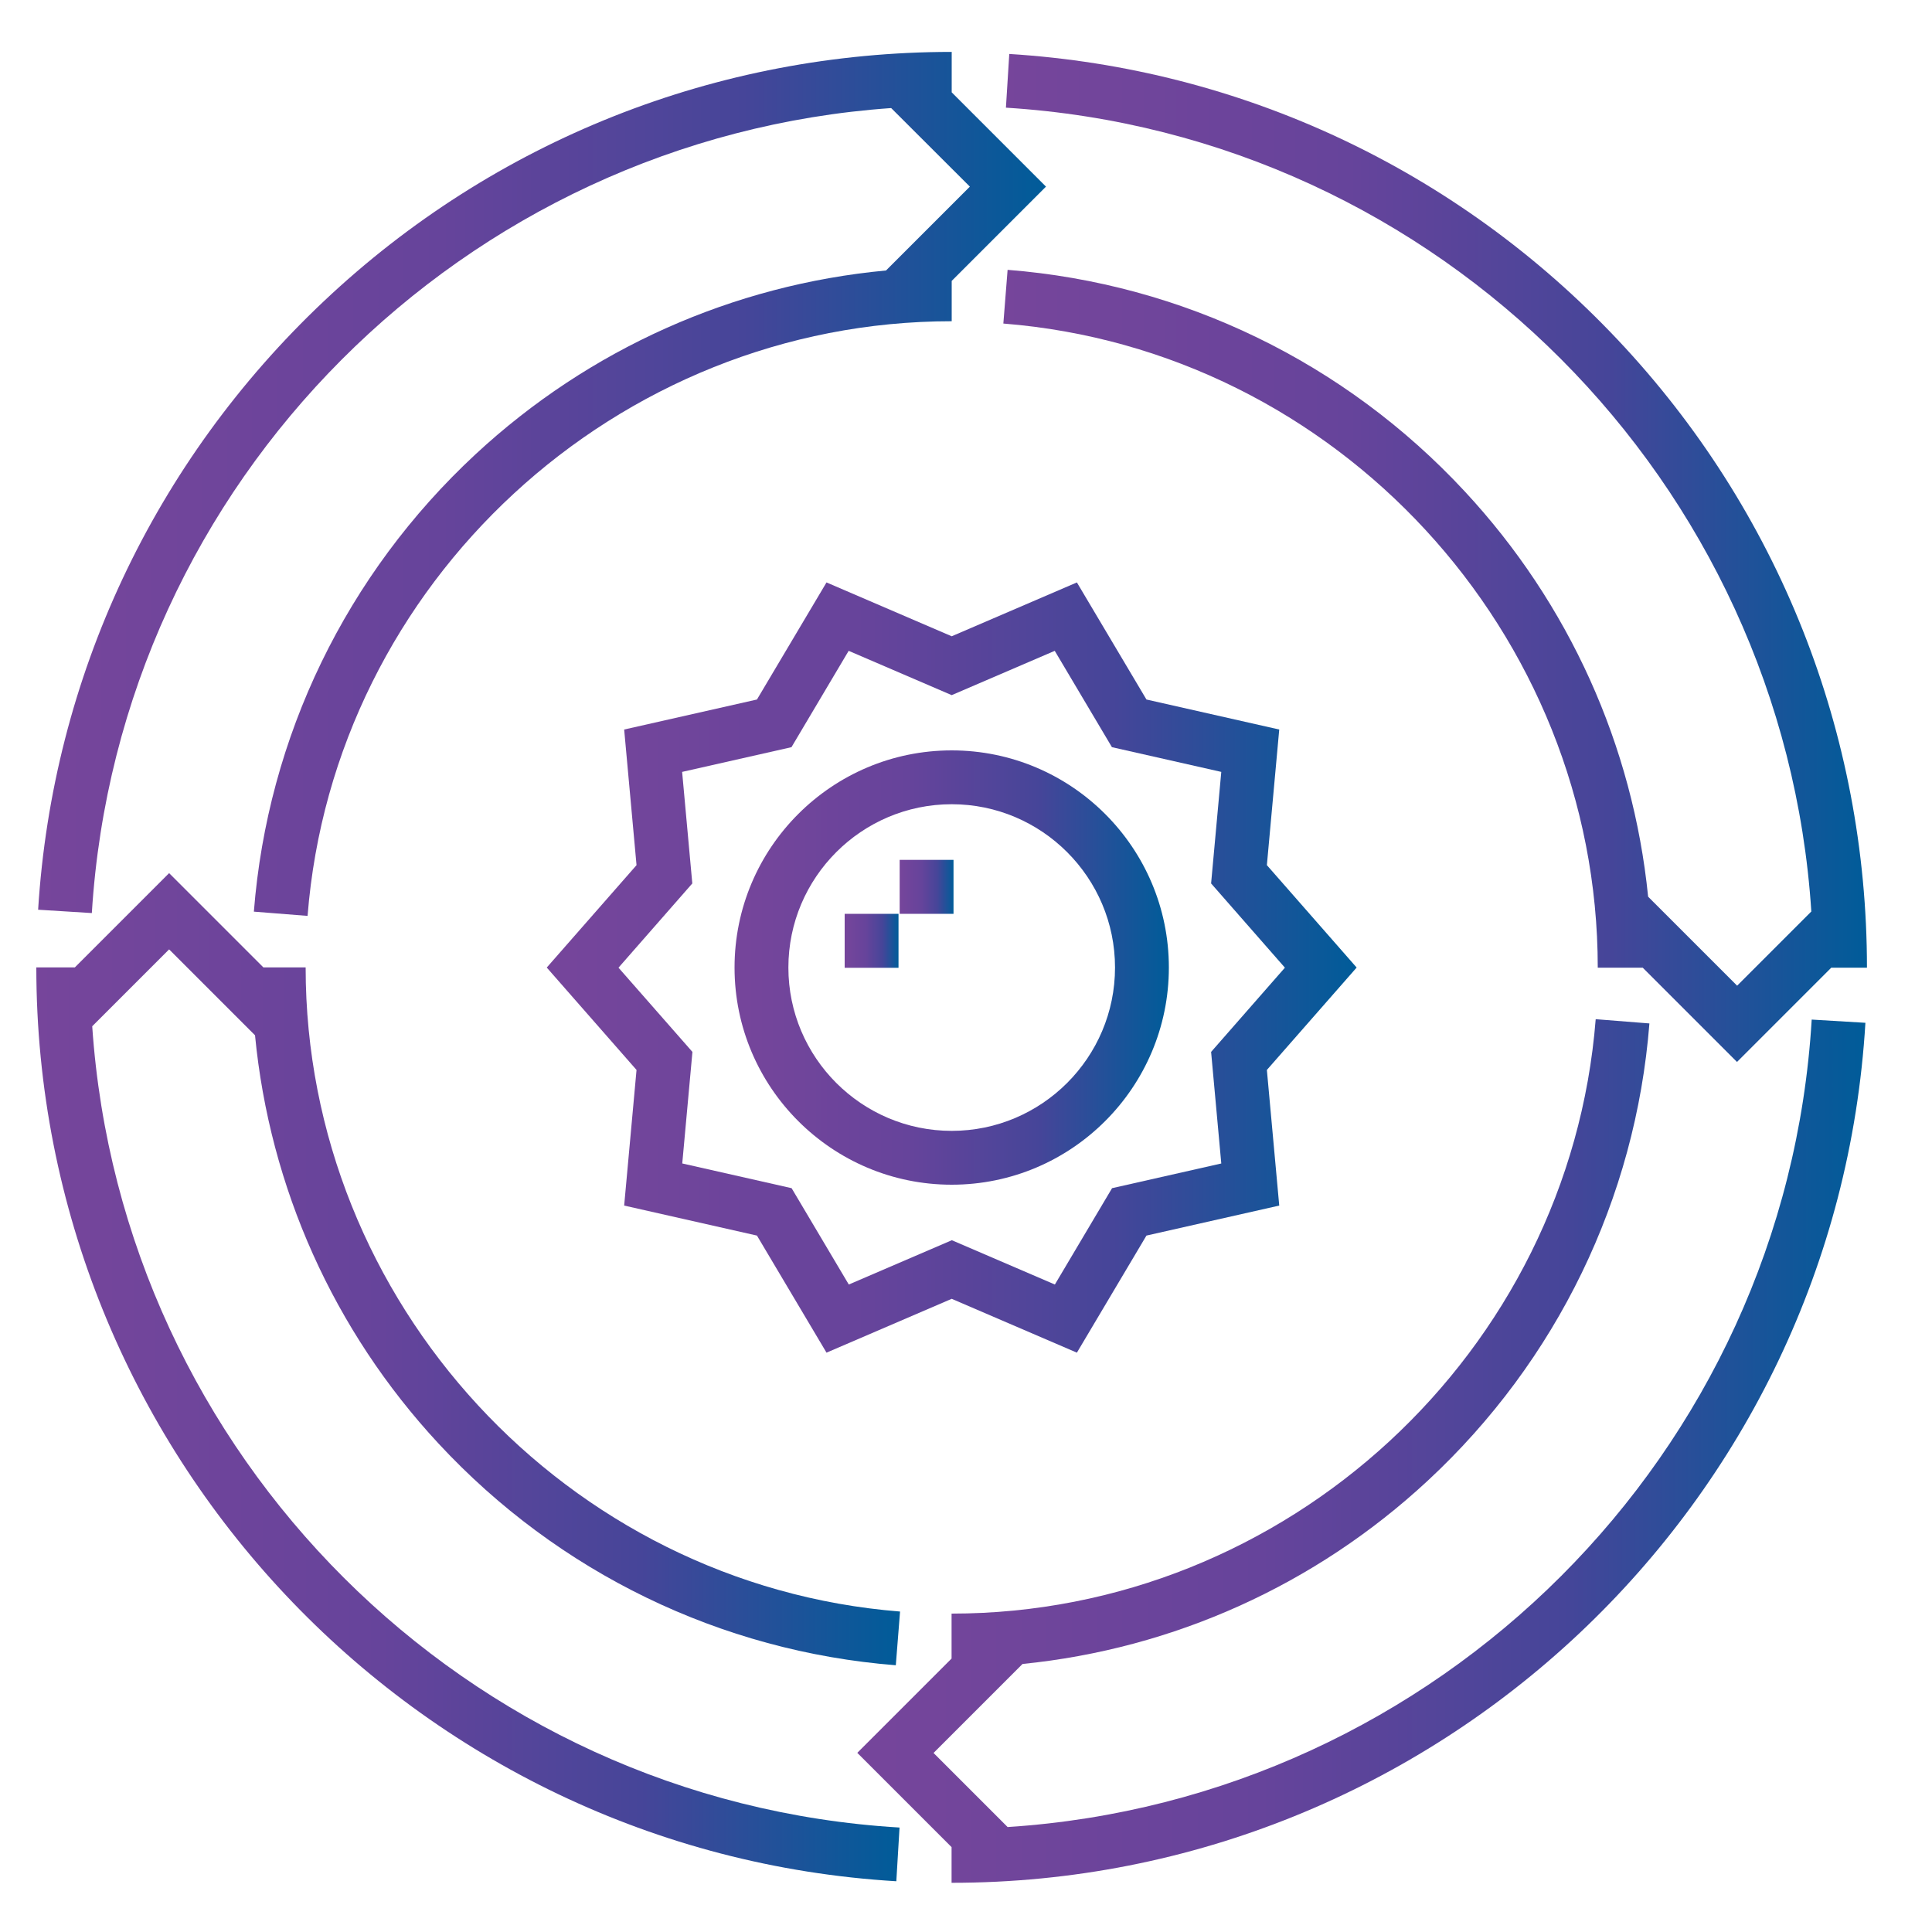 <?xml version="1.0" encoding="UTF-8"?>
<svg id="Layer_1" xmlns="http://www.w3.org/2000/svg" xmlns:xlink="http://www.w3.org/1999/xlink" version="1.1" viewBox="0 0 150 150">
  <!-- Generator: Adobe Illustrator 29.6.0, SVG Export Plug-In . SVG Version: 2.1.1 Build 207)  -->
  <defs>
    <style>
      .st0 {
        fill: url(#linear-gradient2);
      }

      .st1 {
        fill: url(#linear-gradient1);
      }

      .st2 {
        fill: url(#linear-gradient3);
      }

      .st3 {
        fill: url(#linear-gradient6);
      }

      .st4 {
        fill: url(#linear-gradient7);
      }

      .st5 {
        fill: url(#linear-gradient5);
      }

      .st6 {
        fill: url(#linear-gradient4);
      }

      .st7 {
        fill: url(#linear-gradient);
      }
    </style>
    <linearGradient id="linear-gradient" x1="2.96" y1="37.58" x2="81.21" y2="37.58" gradientUnits="userSpaceOnUse">
      <stop offset="0" stop-color="#7c449a"/>
      <stop offset="0" stop-color="#76459b"/>
      <stop offset=".4" stop-color="#66449b"/>
      <stop offset=".7" stop-color="#464599"/>
      <stop offset="1" stop-color="#005c99"/>
      <stop offset="1" stop-color="#005f9a"/>
    </linearGradient>
    <linearGradient id="linear-gradient1" x1="2.82" y1="106.94" x2="69.88" y2="106.94" xlink:href="#linear-gradient"/>
    <linearGradient id="linear-gradient2" x1="66.58" y1="112.67" x2="144.84" y2="112.67" xlink:href="#linear-gradient"/>
    <linearGradient id="linear-gradient3" x1="77.91" y1="43.31" x2="144.97" y2="43.31" xlink:href="#linear-gradient"/>
    <linearGradient id="linear-gradient4" x1="57.03" y1="75.12" x2="90.76" y2="75.12" xlink:href="#linear-gradient"/>
    <linearGradient id="linear-gradient5" x1="42.46" y1="75.12" x2="105.32" y2="75.12" xlink:href="#linear-gradient"/>
    <linearGradient id="linear-gradient6" x1="69.85" y1="68.86" x2="74.03" y2="68.86" xlink:href="#linear-gradient"/>
    <linearGradient id="linear-gradient7" x1="65.58" y1="73.05" x2="69.76" y2="73.05" xlink:href="#linear-gradient"/>
  </defs>
  <path class="st7" d="M69.19,8.39l6.11,6.1-6.51,6.51c-11.88,1.11-23.04,6.08-31.87,14.27-10.03,9.31-16.14,21.92-17.21,35.51l4.17.33c2.04-25.89,24.01-46.17,50.01-46.17v-3.13l7.32-7.32-7.32-7.32v-3.14c-18.2,0-35.52,6.87-48.75,19.36C11.96,35.83,4.08,52.6,2.96,70.63l4.17.26c2.09-33.56,28.94-60.18,62.06-62.5h0Z"/>
  <path class="st1" d="M7.16,79.68l5.97-5.97,6.67,6.67c1.14,11.82,6.1,22.92,14.25,31.7,9.3,10.02,21.91,16.14,35.5,17.21l.33-4.17c-25.88-2.05-46.15-24.02-46.15-50.01h-3.28l-7.32-7.32-7.32,7.32h-2.99c0,37.54,29.33,68.71,66.77,70.95l.25-4.17c-33.71-2.01-60.42-28.94-62.68-62.21Z"/>
  <path class="st0" d="M78.25,141.87l-5.77-5.77,6.91-6.91c11.73-1.18,22.74-6.13,31.46-14.23,10.02-9.3,16.14-21.91,17.21-35.5l-4.17-.33c-2.05,25.88-24.02,46.15-50.01,46.15v3.49l-7.32,7.32,7.32,7.32v2.77c37.54,0,68.71-29.33,70.95-66.77l-4.17-.25c-2.02,33.78-29.05,60.53-62.41,62.69h0Z"/>
  <path class="st2" d="M140.64,70.76l-5.77,5.77-6.91-6.91c-1.18-11.73-6.13-22.74-14.23-31.46-9.3-10.02-21.91-16.14-35.5-17.21l-.33,4.17c25.88,2.05,46.15,24.02,46.15,50.01h3.49l7.32,7.32,7.32-7.32h2.77c0-18.2-6.87-35.52-19.36-48.76-12.43-13.18-29.2-21.06-47.23-22.18l-.26,4.17c33.68,2.1,60.37,29.12,62.53,62.4h0Z"/>
  <path class="st6" d="M73.89,58.26c-9.3,0-16.86,7.56-16.86,16.86s7.56,16.86,16.86,16.86,16.86-7.56,16.86-16.86-7.56-16.86-16.86-16.86ZM73.89,87.8c-6.99,0-12.68-5.69-12.68-12.68s5.69-12.68,12.68-12.68,12.68,5.69,12.68,12.68-5.69,12.68-12.68,12.68Z"/>
  <path class="st5" d="M98.36,67.17l.96-10.53-10.31-2.33-5.4-9.09-9.72,4.18-9.72-4.18-5.4,9.09-10.31,2.33.96,10.53-6.97,7.95,6.97,7.95-.96,10.53,10.31,2.33,5.4,9.09,9.72-4.18,9.72,4.18,5.4-9.09,10.31-2.33-.96-10.53,6.97-7.95-6.97-7.95ZM94.83,90.33l-8.49,1.92-4.44,7.48-8-3.44-8,3.44-4.44-7.48-8.49-1.92.79-8.66-5.74-6.54,5.73-6.54-.79-8.66,8.49-1.92,4.44-7.48,8,3.44,8-3.44,4.44,7.48,8.49,1.92-.79,8.66,5.73,6.54-5.73,6.54.79,8.66Z"/>
  <path class="st3" d="M69.85,66.76h4.18v4.19h-4.18v-4.19Z"/>
  <path class="st4" d="M65.58,70.95h4.18v4.19h-4.18v-4.19Z"/>
</svg>
